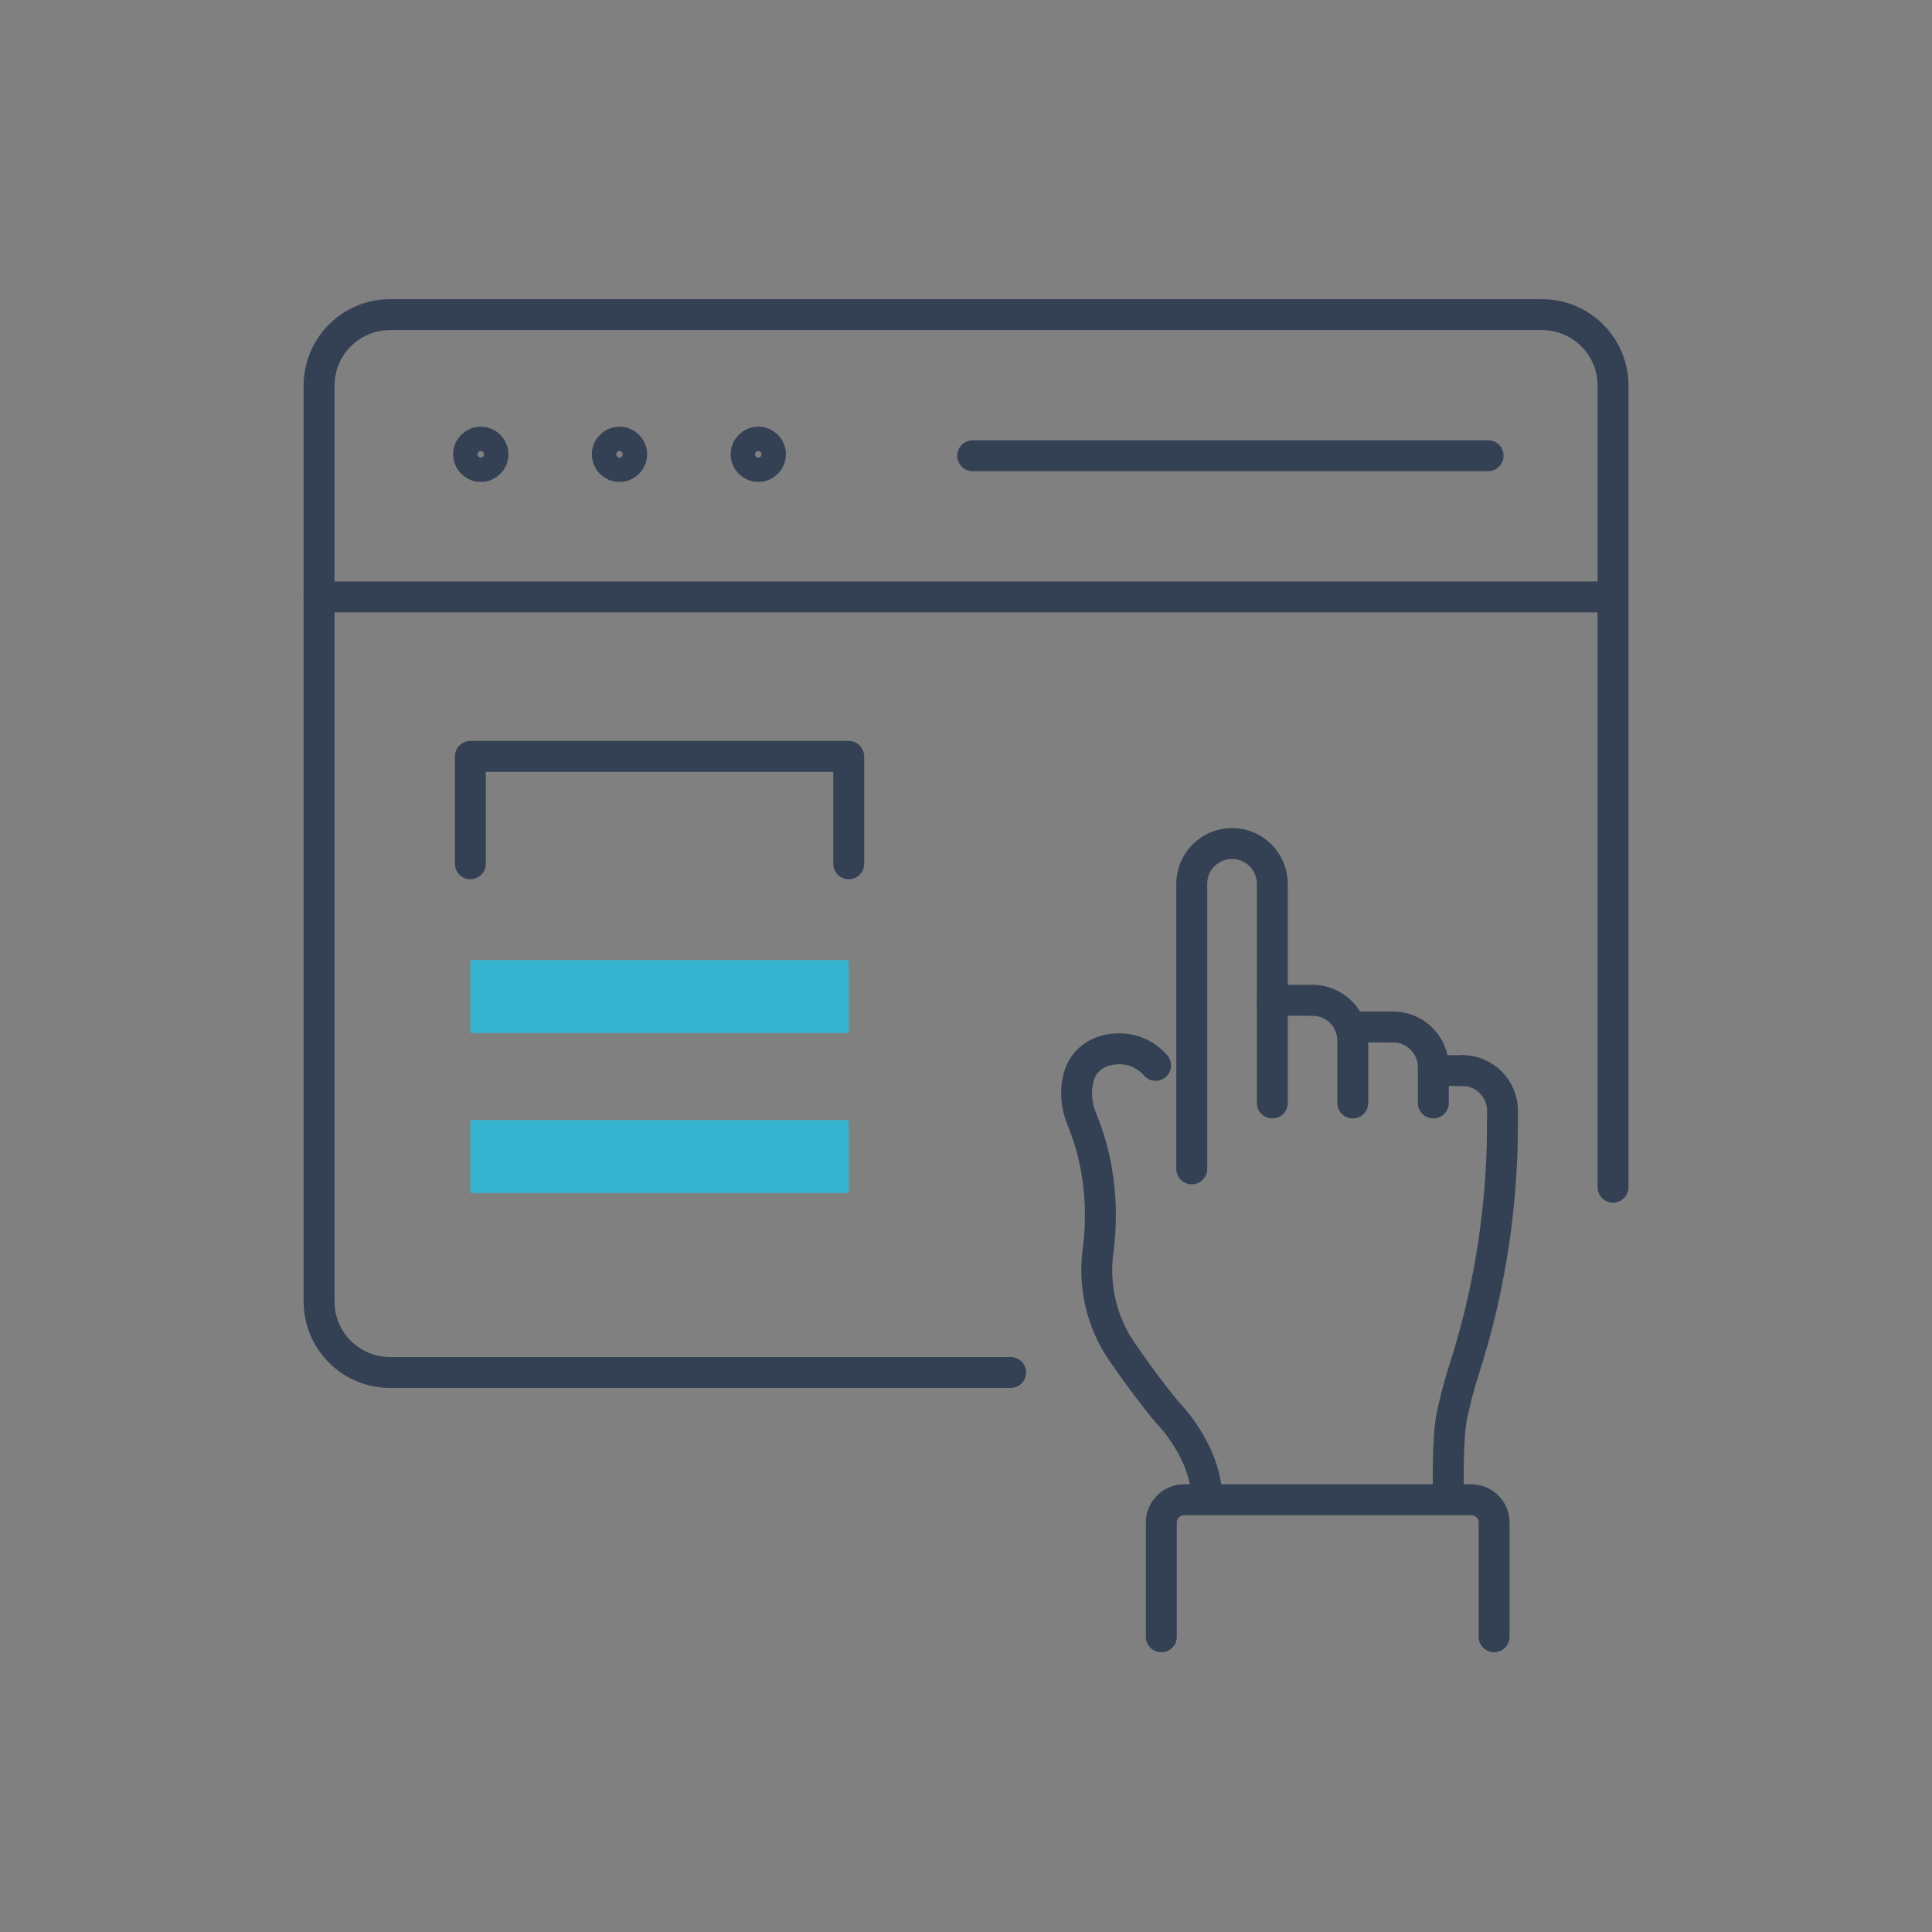 <?xml version="1.0" encoding="UTF-8"?><svg id="_圖層_1" xmlns="http://www.w3.org/2000/svg" xmlns:xlink="http://www.w3.org/1999/xlink" viewBox="0 0 200 200"><rect x="0" y="0" width="200" height="200" fill="#808080" stroke="none"/><defs><clipPath id="clippath"><rect x="211.5" y="-1527.5" width="850" height="1921" transform="translate(69.5 -1203.5) rotate(90)" style="fill:none;"/></clipPath><linearGradient id="_鍊踑臇蜸馯鳺艜_13" x1="80.81" y1="671.84" x2="775.18" y2="671.84" gradientTransform="translate(430.49 -771.96) rotate(90)" gradientUnits="userSpaceOnUse"><stop offset="0" stop-color="#fec72a"/><stop offset="1" stop-color="#ffffd7"/></linearGradient></defs><g style="clip-path:url(#clippath);"><path d="m-225.41-.07c.85-8,1.34-16.05,2.51-24.01,1.48-10.04,3.77-19.98,5.23-30.03,1.33-9.17,3.44-18.09,7.11-26.69.91-2.13,1.52-4.37,2.34-6.53,2.02-5.31,3.35-10.99,6.27-15.84,5.85-9.73,12.17-19.26,19.04-28.38,6.13-8.13,10.94-16.74,14.21-26.14,3.21-9.21,4.36-18.76,5-28.39.88-13.23-.44-26.1-6.52-38.28-.92-1.83-1.59-3.78-2.37-5.67,2.23,1.69,4.03,3.62,5.62,5.68,5.89,7.65,9.23,16.47,12.37,25.26,2.95,8.25,5.86,16.44,10.72,23.92,2.12,3.26,4.71,6.05,7.87,8.46,6.48,4.95,13,9.87,19.26,15.05,3.91,3.23,8.15,6.34,10.6,10.78,2.71,4.9,5.26,9.92,7.33,15.08,2.08,5.17,3.41,10.6,5.19,15.87,1.99,5.91,4.27,11.82,8.49,16.61,6.15,6.99,11.61,14.63,19.64,20.03.45.3.75.78,1.18,1.1,4.52,3.4,8.91,6.97,13.62,10.12,4.89,3.27,10.1,6.12,15.18,9.15,5.07,3.03,10.12,6.09,15.21,9.07,1.51.88,3.22,1.2,5.59.91-.71-.81-1.07-1.37-1.58-1.78-.74-.6-1.72-.98-2.35-1.66-2.55-2.75-5.09-5.53-7.49-8.4-5.62-6.73-9.93-14.27-12.72-22.3-2.76-7.91-4.41-16.2-6.06-24.41-1.51-7.5-4.46-14.16-10.06-19.79-6.48-6.51-12.49-13.39-17.37-21.05-3.75-5.89-8.47-11.02-13.59-15.85-3.14-2.96-5.54-6.34-6.73-10.33-1.89-6.33-3.9-12.67-5.16-19.13-1.47-7.51-4.08-14.64-8-21.18-6.27-10.45-15.54-18.23-26.92-23.71-6.05-2.91-12.14-5.78-18.39-8.27-5.85-2.33-11.95-4.35-18.43-4.12-5.74.2-10.72-1.4-14.9-4.04-2.41-8.01-4.48-15.7-7.06-23.24-4.42-12.88-11.84-24.32-20.31-35.16-3.88-4.97-8.28-9.58-12.41-14.38-4.63-5.38-9.46-10.57-15.04-15.13-3.02-2.47-5.92-5.06-8.85-7.63-1.08-.95-1.99-2.02-2.2-3.5,4.35,3.41,8.29,6.98,12.73,9.88,9.51,6.22,19.23,12.16,28.96,18.09,2.79,1.7,5.73,3.41,8.87,4.34,6.44,1.9,11.82,5.37,17.04,9.11,3.56,2.55,7.32,4.33,11.84,4.57,1.22.06,2.47.13,3.66.38,3.24.69,6.62,1.12,9.66,2.29,6.52,2.5,13.01,4.76,20.14,5.42,9.02.83,18.01,1.24,27.06.6,8.56-.61,17.14-.92,25.7-1.5,2.66-.18,5.27-1.09,7.92-1.16,6.19-.16,12.11-1.42,18.08-2.83,8.47-2,17.04-3.1,25.85-1.58,5.59.96,11.27,1.38,16.89-.35,4.13-1.27,8.39-2.17,12.55-3.37,5.43-1.56,10.83-3.24,16.24-4.89,5.61-1.71,11.01-4.13,16.95-4.78,4.76-.52,9.54-.92,14.31-1.33,3.17-.27,6.35-.48,10.12-.76-.48-1.26-.6-2.42-1.26-3.19-3.5-4.07-7.93-7.01-13.18-8.79-4.29-1.46-8.7-2.64-12.95-4.2-7.42-2.72-14.97-4.11-22.92-2.66-6.61,1.2-13.21,1.83-19.95.66-3.94-.68-7.99-.76-12-1.12-7.78-.68-15.58-1.13-23.32-2.11-7.67-.98-14.95-3.36-21.75-6.89-3.9-2.02-7.72-4.22-11.73-6.03-2.78-1.26-5.78-2.58-8.77-2.83-8.58-.72-17.22-.21-25.67,1.26-7.77,1.35-15.45,3.26-23.06,5.31-11.65,3.15-23.41,4.15-35.45,2.94-2.74-.28-5.35-.83-7.52-2.34-4.89-3.41-10.51-4.4-16.36-4.83-9.68-.7-19.36-1.47-29.04-2.14-3.34-.23-6.22-1.31-8.96-3.12-1.97-1.3-4.28-2.15-6.49-3.11-1.41-.61-3.16-.74-4.31-1.61-3.58-2.72-7.6-3.75-12.11-3.87-1.57-.04-3.18-.75-4.67-1.37-2.63-1.08-5.07-2.73-7.8-3.41-5.99-1.51-11.07-4.2-15.39-8.35-3.34-3.22-6.87-6.27-10.34-9.36-4.45-3.96-8.92-7.91-13.39-11.85-2.06-1.11-4.32-3.14-5.81-4.88-1-1.17-1.94-2.39-2.66-3.71-5.62-5.94-11.16-11.8-16.69-17.66.15-.16.29-.31.44-.47,1.38.82,2.78,1.61,4.14,2.47,4.96,3.12,10.38,5.29,16.04,6.99,4.14,1.24,8.29,2.47,12.44,3.66,10.36,2.98,21,3.94,31.77,3.66,7.8-.2,15.6-.97,23.4-.98,14.43-.02,28.77.97,42.86,4.23,8.67,2,17.52,1.87,26.29.75,5.29-.68,10.51-1.95,15.73-3.05,9.62-2.03,19.31-3.04,29.2-2.83,6.44.14,12.93-.25,19.35-.81,7.1-.61,14.14-1.95,21.25-2.47,4.91-.36,9.75-.71,14.51-2.02,2.34-.65,4.81-1.05,7.24-1.19,7.95-.45,15.78-1.68,23.44-3.56,9.38-2.3,18.62-5.14,27.88-7.84,3.08-.9,6.17-1.9,9.02-3.27,1.7-.81,3.68-2.2,4.26-3.75,1.45-3.91,4.46-6.24,7.92-8.16.59-.33,1.16-.68,1.73-1.02.08-.09.16-.18.25-.27,2.05-2.07,4.28-3.98,6.6-5.77,1.27-1.35,2.3-2.84,3.18-4.48-.42-1.32-1.03-1.89-2.99-2-.82-.05-1.64-.07-2.46-.09-1.61.15-3.2.36-4.67.85-8.48,2.85-16.46,7-25.49,8.41-.43.07-.84.29-1.25.45-7.88,3.03-16,5.09-24.41,6.52-7.69,1.3-15.18.96-22.49-1.11-7.05-1.99-14.2-2.66-21.46-2.75-6.8-.08-13.62.28-20.42.12-6.72-.16-13.36-.1-20,1.08-2.6.46-5.34.34-8.01.28-8.48-.2-16.95-.51-25.43-.76-3.91-.11-7.87.2-11.71-.3-12.85-1.7-24.8,1.1-36.52,5.68-3.27,1.28-6.71,2.33-10.18,2.94-8.99,1.58-18.12,2.45-26.9,5.04-4.54,1.34-9.17,1.67-13.9,1.52-4.79-.15-9.6-.35-14.38-.13-7.69.34-15.35.86-23.07.46-8.46-.44-16.95-.35-25.42-.72-2.14-.09-4.5-.68-6.31-1.72-4.65-2.66-9.1-5.63-13.51-8.64-1.85-1.26-3.61-2.76-5-4.45-4.49-5.46-8.87-11-13.14-16.61-6.34-8.33-12.57-16.74-18.82-25.14-3.8-5.1-7.71-10.12-10.43-15.81-.87-1.07-1.74-2.14-2.58-3.24-1.08-1.4-2.14-2.88-2.74-4.51-3.73-5.8-7.35-11.77-9.78-18.32.78.28,1.3.75,1.88,1.15,1.41.99,2.73,2.2,4.3,2.89,4.97,2.18,10.12,3.65,15.73,3.95,8.12.43,16.21,1.36,24.31,2.08,1.11.1,2.22.2,3.34.28,6.44.48,12.88,1.07,19.33,1.41,4.51.23,8.04,2.01,11.19,4.92,4.12,3.82,9.21,5.47,14.95,4.87,3.65-.38,7.31-.95,10.84-1.88,6.66-1.75,13.2-3.88,19.82-5.75,6.37-1.8,12.9-2.5,19.52-1.74,3.97.46,7.92,1.12,11.86,1.76,6.59,1.08,13.19,2.03,19.91,1.87,3-.07,6.01.28,9,.13,5.31-.27,10.64-1.32,15.78.82,2.32.97,4.76,1.85,6.77,3.24,4.83,3.36,9.88,5.6,16.1,4.89,3.88-.44,7.8-.5,11.67-.96,7.38-.87,14.43.78,21.5,2.27,1.37.29,2.61,1.14,3.91,1.74.55.26,1.09.54,1.69.84.97-1.45.72-2.5-.47-3.46-3.12-2.51-6.24-5.04-9.34-7.58-1.26-1.03-2.48-2.1-3.68-3.19-4.23-3.85-8.21-7.97-12.73-11.5-2.93-2.29-4.31-4.93-4.72-8.27-.14-1.14-.27-2.29-.35-3.44-.21-3.13-1.55-5.8-3.41-8.37-3.84-5.31-8.49-9.89-13.5-14.25-5.59-4.86-11.98-7.73-19.62-7.42-6.22.25-12.47.7-18.63,1.57-7.81,1.11-15.28,1.42-22.2-3.07-3.48-2.25-7.25-4.1-10.92-6.09-3.3-1.79-6.7-3.82-10.63-3.24-5.15.76-10.23,1.98-15.27,3.24-2.45.61-4.72,1.86-7.13,2.65-6.21,2.04-12.45,4-18.19,7.08-5.22,2.8-10.65,5.35-15.5,8.64-3.68,2.5-7.58,4.36-11.67,6.01-1.31.53-2.77.92-4.18.97-6.22.25-12.44.48-18.66.47-3.31,0-6.62-.55-9.94-.77-1.42-.09-3.11-.43-4.23.12-5.6,2.75-11.87,4.3-16.86,8.21-.93.73-2.38,1.06-3.64,1.19-6.6.69-11.14-3.38-15.43-5.56-1.29-2.72-2.24-4.53-3.01-6.4-3.51-8.5-5.01-17.48-6.66-26.37-1.32-7.08-1.75-14.33-2.07-21.53-.36-8.13-.2-16.29-.2-24.44,0-6.48-.03-12.97.15-19.45.13-4.8.32-9.62.92-14.39,1.12-8.94.86-17.7-2.26-26.3-.52-1.44-.48-3.07-.66-4.62-.05-.41.08-.84.06-1.25-.01-.3-.14-.6-.21-.9-.74,2.49-1.72,4.86-.73,7.4,2.41,6.18,3.08,12.62,2.76,19.12-.35,7.2-1.15,14.39-1.5,21.59-.27,5.64-.17,11.29-.17,16.94.01,16.2-.41,32.42,2.35,48.49.55,3.18-.29,5.71-2.65,7.63-2.67,2.16-5.58,4.17-8.67,5.76-7.11,3.66-13.85,7.7-18.53,14.07-2.62,3.56-6.28,5.94-10.04,8.09-2.54,1.45-4.81,2.97-6.55,5.2-4.03,5.18-8.72,9.7-14.36,13.41-6.64,4.36-11.64,9.98-14.25,17.32-.66,1.87-1.74,3.62-2.74,5.37-3.48,6.07-7.09,12.08-10.51,18.18-3.41,6.06-4.25,12.41-2.31,19.12,1.24,4.29,1.36,8.73.02,13.03-1.44,4.61-3.15,9.14-4.8,13.68-2.81,7.71-4.34,15.51-2.73,23.7.41,2.1,0,4.36-.18,6.53-.15,1.77-.58,3.51-.77,5.28-.77,6.96-1.24,13.99-5.13,20.27-.22.36-.04.94-.06,2.09,1.22-.83,2.19-1.2,2.66-1.87,2.75-3.93,5.66-7.79,7.99-11.93,2.9-5.16,6.84-9.5,10.91-13.81,3.24-3.43,6.28-7.04,9.24-10.7,4.1-5.09,8.38-9.98,13.31-14.44,3.73-3.38,6.95-7.36,9.82-11.43,4.03-5.72,5.96-12.37,8.17-18.84,1.98-5.77,4.95-11.02,9.29-15.45,6.6-6.73,10.43-14.61,11.36-23.58,1.12-10.87,5.89-20.25,12.25-29.14,2.91-4.07,5.8-8.15,7.24-12.99,1.67-5.62,3.65-11.16,5.67-17.25,1.92,5.56,3.87,11.06,5.55,16.68,2.25,7.53,6.63,14.51,10.28,21.5,4.58,9.04,9.56,17.91,14.27,26.86,2.75,5.23,2.9,10.6.9,16.13-1.16,3.22-3.11,5.97-4.94,8.83-3.2,5.01-6.22,10.13-9.15,15.29-2.24,3.94-5.06,7.58-6.27,12.07-.78,2.88-2.46,5.58-3.95,8.25-1.29,2.31-2.87,4.48-4.35,6.7-2.75,4.11-4.77,8.46-5.82,13.26-.95,4.4-.48,8.75-.22,13.12.65,10.82-2.52,20.7-8.57,29.78-5.31,7.97-11.03,15.7-16.37,23.65-3.74,5.57-7.03,11.4-10.73,16.99-3.05,4.6-5.74,9.42-9.75,13.46-2.1,2.12-3.76,4.69-5.3,7.22-7.26,11.89-9.8,25.03-11.2,38.43-.76,7.28-1.21,14.59-1.79,21.89-.16,1.98-.41,3.97-.38,5.95.08,6.05-1.1,11.83-3.53,17.44-.87,2-1.31,4.19-1.74,6.33-.19.92.15,1.93.31,3.49,1.14-1.02,1.82-1.52,2.36-2.13,2.91-3.3,5.73-6.67,8.69-9.93,5.42-5.96,10.79-11.98,16.44-17.75,5.16-5.28,9.78-10.92,13.1-17.33,3.5-6.75,6.26-13.82,8.34-21.11.77-2.68,1.99-5.34,3.54-7.7,2.8-4.27,6.14-8.22,9-12.46,3.1-4.58,6.13-9.19,7.39-14.65,1.18-5.13,3.31-9.95,6.64-14.28,3.72-4.83,7.24-9.8,10.83-14.72,3.1-4.24,5.86-8.64,7.44-13.63.64-2,1.42-3.97,2.26-5.9,2.1-4.84,4.65-9.54,6.35-14.49,3.26-9.5,5.39-19.2,4.21-29.32-.3-2.57-.4-5.3.22-7.79,1.18-4.77,2.94-9.41,4.44-14.12,2.1-6.61,4.34-13.18,6.17-19.85.7-2.56.73-5.38.56-8.05-.57-9.07-4.14-17.26-8.86-25.07-.73-1.2-1.33-2.47-1.99-3.71.75-.08,1.05.05,1.22.27,3.34,4.44,6.75,8.83,9.98,13.34,8.33,11.63,16.92,23.06,25.94,34.23,7.28,9.02,15.69,17.1,23.33,25.81,3.81,4.35,7.64,8.69,11.32,13.14.83,1,1.51,2.48,1.44,3.7-.16,2.9-.55,5.85-1.31,8.66-1.47,5.46-3.17,10.88-4.95,16.26-1.98,5.97-4.21,11.87-6.22,17.84-1.37,4.07-2.59,8.19-3.76,12.32-1.54,5.42-2.35,11.14-7.66,14.87-1.06.75-1.97,1.7-2.89,2.61-5.28,5.26-9.41,11.19-11.18,18.29-1.01,4.06-1.47,8.23-2.33,12.32-1.86,8.93-3.97,17.8-7.42,26.33-1.62,4.01-1.81,8.05-1.69,12.31.11,4.12-.1,8.51-1.5,12.35-3.58,9.84-8.99,18.89-15.76,27.16-4.45,5.45-8.14,11.18-9.63,18.05-1,4.6-3.01,9.04-3.63,13.66-1.29,9.63-1.91,19.34-2.9,29.01-.27,2.7-.86,5.36-1.25,8.05-.1.72,0,1.47,0,2.42,2.3-.6,2.51-2.22,3.2-3.46,5.27-9.47,10.81-18.75,18.53-26.74,3.08-3.19,5.61-6.79,7.24-10.85,2.87-7.14,5.71-14.3,8.5-21.47,1.13-2.89,2.83-5.36,5.01-7.68,3.46-3.68,6.7-7.55,9.82-11.5,4.71-5.96,8.52-12.53,14.05-17.93,3.8-3.71,5.69-8.42,7.54-13.14,1.11-2.84,2.25-5.67,3.47-8.48,2.62-6.02,4.99-12.14,5.83-18.61.61-4.74,1.82-9.32,3.91-13.56,2.85-5.8,4.75-11.7,4.74-18.1,0-5.02,0-10.03-.09-15.05-.1-5.96-.45-11.89.37-17.86.88-6.42,1.37-12.9,1.86-19.36.62-8.26-.31-16.29-4.7-23.7-.44-.74-.54-1.66-.8-2.5,4.67,3.48,8.9,7.11,13.09,10.79,6.18,5.43,12.29,10.93,18.52,16.31,2.04,1.76,4.44,3.16,6.59,4.82,4.64,3.58,9.23,7.22,13.83,10.85,3.65,2.89,7.37,5.73,10.86,8.79,1.04.91,1.96,2.44,2.04,3.74.21,3.52.41,7.14-.22,10.59-1.14,6.16-2.91,12.23-4.4,18.34-.27,1.12-.51,2.26-.62,3.4-.86,8.75-1.61,17.51-2.57,26.24-.31,2.78-.59,5.78-1.87,8.22-2.75,5.23-6.11,10.19-9.28,15.22-2.66,4.23-5.5,8.35-8.1,12.62-2.76,4.53-4.04,9.39-4.04,14.7,0,4.36-.53,8.8-1.53,13.06-1.85,7.91-2.72,15.9-3.32,23.93-.61,8.06-2.85,15.73-7.21,22.65-4.87,7.74-10.06,15.31-15.49,22.72-4.98,6.8-10.42,13.3-15.72,19.89-4.83,6-7.11,12.93-8.76,20.15-2.03,8.87.85,17.64.14,26.6l3.42.31c.4-.7.72-1.24,1.01-1.8,2.78-5.36,5.46-10.76,8.35-16.06,2.48-4.56,5.08-9.07,7.81-13.51,3.69-6,8.08-11.49,13.43-16.34,3.75-3.41,7.32-7.06,10.49-10.94,6.24-7.63,12.15-15.5,18.2-23.27,3.55-4.56,7.16-9.07,10.63-13.67,4.41-5.86,7.12-12.49,9.94-19.11,2.84-6.68,5.72-13.42,9.38-19.71,7-12.03,10.82-24.44,8.14-38.23-1.36-7.01-1.8-14.05-.42-21.2,1.01-5.23,1.01-10.62,1.77-15.89,1.11-7.64,1.25-15.23-.83-22.71-1.77-6.36-3.41-12.81-8.01-18.1-.43-.5-.56-1.23-.99-2.25,9.24,6.69,15.9,15,22.85,22.96,5.56,6.37,10.52,13.26,15.17,20.25,4.23,6.36,8.22,12.93,10.47,20.25,1.57,5.11,2.96,10.3,4.97,15.26,2.08,5.11,1.14,10.28,1.18,15.42.02,2.67-.83,5.37-1.52,8-2.42,9.23-5.19,18.38-7.38,27.66-2.73,11.58-4.28,23.37-2.84,35.2,1.08,8.9.45,17.52-2.16,26.06-3.62,11.82-8.81,23.01-15.67,33.5-6.39,9.76-11.93,19.83-14.64,31.13-1.75,7.26-3.46,14.51-3.62,21.97-.25,12.13-.25,24.28,1.99,36.28,1.35,7.2,3,14.35,4.64,21.5.36,1.55.71,3.28,2.87,4.63.38-1.29.84-2.27.95-3.29Zm-302.88-408.36c.11-1.75.32-3.56-.02-5.26-1.05-5.23-1.12-10.43.4-15.54,1.4-4.73,2.99-9.42,4.77-14.03,2.67-6.94,4-13.95,1.98-21.22-1.72-6.2-.69-12.04,2.29-17.65,2.04-3.83,4.33-7.54,6.43-11.34,2.55-4.64,5.28-9.22,7.46-14.02,3.28-7.21,8.65-12.49,15.42-16.9,3.15-2.05,5.77-4.86,8.44-7.49,1.84-1.81,3.26-3.98,5.05-5.83.95-.98,2.24-1.69,3.44-2.43,4.09-2.51,8.15-4.88,11.23-8.71,5.03-6.25,11.55-10.9,19.27-14.16,3.26-1.38,6.04-3.74,9.5-5.94-.81,1.83-1.49,3.45-2.25,5.03-3.86,8-9.54,14.77-15.91,21.14-3.58,3.57-6.8,7.47-9.98,11.36-2.52,3.07-3.14,6.91-4,10.56-1.33,5.63-4.07,10.56-7.69,15.16-3.34,4.24-5.78,8.88-7.05,14.08-1.6,6.52-5.33,12.13-9.11,17.69-2.87,4.22-5.6,8.46-7.78,13.09-2.04,4.34-5.28,8.19-8.02,12.24-1.84,2.72-3.87,5.33-5.59,8.12-3.54,5.75-5.22,12.2-7.67,18.36-1.49,3.75-3.38,7.23-5.91,10.49-1.67,2.16-2.77,4.73-4.04,7.15-.47.9-.73,1.9-1.33,2.78.23-2.25.54-4.49.68-6.75Zm96.84-149.89c-.32,1.52-1.03,2.97-1.56,4.46-1.13,3.17-2.44,6.29-3.34,9.52-1.26,4.55-3.74,8.46-6.42,12.33-2.72,3.95-5.57,7.87-7.77,12.07-2.51,4.78-3.96,9.92-4.86,15.25-.92,5.43-2.22,10.9-4.27,16.03-1.4,3.52-3.98,6.81-6.69,9.64-5.98,6.24-9.42,13.57-11.94,21.46-1.96,6.12-4.47,12.09-8.81,17.13-3,3.49-6.09,6.98-9.63,9.96-3.96,3.34-6.84,7.42-10.16,11.2-3.54,4.03-6.9,8.19-10.52,12.15-4.06,4.46-8.15,8.87-10.8,14.27-.55,1.12-1.37,2.12-2.11,3.24-.29-.28-.53-.44-.51-.51,1.78-4.94,3.41-9.93,5.46-14.77,1.09-2.59,2.67-5.07,4.44-7.32,3.6-4.56,5.38-9.85,7.29-15.06,2.77-7.54,5.8-14.87,11.39-21.1,3.81-4.24,6.7-9.06,8.96-14.25,1.5-3.44,3.9-6.55,5.95-9.77,1.66-2.6,3.64-5.05,5.03-7.77,1.72-3.37,3.21-6.89,4.35-10.47,1.48-4.65,3.26-9.2,6.37-13.04,4.84-5.95,7.89-12.58,9.64-19.79.98-4.06,2.73-7.65,5.78-10.75,3.7-3.76,7.07-7.79,10.8-11.53,5.79-5.81,10.04-12.48,13.24-19.78.12-.28.34-.52.93-1.42.79,3.34.3,6-.25,8.61Zm31.09,18.1c3.61-2.95,8.4-3.8,12.45-5.94,3.14-1.65,6.16-1.55,9.6-.88,3.22.62,6.67.35,10.01.28,3.55-.08,7.1-.39,10.64-.6.44-.03.9-.1,1.33-.03,7.26,1.1,13.08-2.21,18.52-5.82,5.75-3.82,11.62-7.32,17.95-10.25,5.53-2.56,11.23-4.6,17.06-6.42,2.63-.82,5.07-2.24,7.73-2.94,4.6-1.2,9.28-2.25,13.99-2.95,1.84-.27,4.08.19,5.78.98,4.19,1.94,8.16,4.3,12.25,6.44,2.62,1.37,5.25,2.77,7.98,3.94,5.76,2.46,11.77,1.76,17.79,1.06,5.96-.7,11.94-1.52,17.94-1.73,7.15-.25,13.48,1.96,18.93,6.58,5.67,4.8,11,9.82,14.61,16.19,1.01,1.79,1.47,3.87,2.02,5.86.3,1.1.21,2.29.37,3.43.51,3.64,2.02,6.56,5.25,9.05,4.62,3.57,8.69,7.77,12.97,11.72.28.26.41.66,1.02,1.67-4.17-1.53-7.7-2.69-11.11-4.12-2.84-1.19-5.55-2.67-8.27-4.1-4.08-2.14-8.34-4.07-12.11-6.62-4.11-2.78-8.59-4.33-13.41-5.31-5.55-1.13-11.19-1.98-16.66-3.4-6.32-1.65-12.51-3.76-18.73-5.74-4.38-1.39-8.03-4-11.96-6.17-3.89-2.16-8.27-3.63-12.57-5.03-3.23-1.05-6.63-.42-9.91.36-2.48.59-5.02,1.01-7.46,1.72-2.34.67-4.79,1.31-6.83,2.5-7.03,4.1-14.71,5.34-22.78,4.95-3.99-.19-7.98-.71-11.95-1.18-4.53-.54-8.87.34-13.26,1.18-3.59.69-7.22,1.36-10.87,1.61-6.75.45-13.21,1.93-19.48,4.21-2.81,1.02-5.58,2.12-8.41,3.1-6.25,2.17-12.44,1.86-18.63-.34-4.48-1.59-9.04-2.96-13.56-4.47-1.03-.34-1.99-.86-2.83-1.74,1.84.34,3.68.7,5.52,1.03,3.35.58,6.4.14,9.08-2.05Zm-13.83,9.98c-.41-.34-.87-.7-1.12-1.15-1.76-3.11-3.47-6.25-5.2-9.39.22-.18.44-.37.65-.55.53.3,1.28.48,1.55.92,2.09,3.41,5.88,4.37,9.36,5.66,4.14,1.54,8.36,2.92,12.64,4.1,7.04,1.94,13.93,1.12,20.54-1.69,7.37-3.13,14.93-5.39,23.08-6.01,5.09-.39,10.15-1.4,15.17-2.37,3.67-.71,7.26-.71,10.95-.26,7.65.92,15.36,1.71,22.96-.06,3.53-.82,7.03-2.07,10.26-3.64,6.15-2.99,12.77-4.33,19.46-5.4,1.87-.3,4.06.08,5.87.73,5.09,1.81,10.08,3.77,14.62,6.79,6.35,4.21,13.71,6.53,21.18,8.34,9.37,2.27,18.82,4.23,28.22,6.4,1.37.32,2.7.95,3.94,1.62,3.47,1.87,6.87,3.88,10.33,5.77,4.41,2.4,8.74,4.95,13.32,7.02,4.19,1.89,8.69,3.2,13.03,4.82,2.99,1.11,5.98,2.26,8.23,5.35-4.36-.91-8.17-2.01-12.07-2.44-3.62-.39-7.33-.2-10.99-.03-3.67.17-7.32.65-10.99.95-5.35.43-10.29-.8-14.35-4.06-3.18-2.56-7.01-3.42-10.72-4.81-4.72-1.77-9.24-.27-13.84-.22-7.79.08-15.57.1-23.28-1.19-.88-.15-1.76-.3-2.64-.42-5.07-.69-10.16-1.25-15.2-2.09-5.41-.9-10.77-.29-15.94.79-6.4,1.34-12.63,3.43-18.85,5.42-5.1,1.63-10.31,2.72-15.64,3.23-4.03.39-7.72-.76-11.03-2.94-.46-.3-.88-.64-1.3-.99-7.77-6.38-4.75-5.04-15.42-6.08-15.86-1.55-31.76-2.84-47.65-4.13-7.42-.6-13.66-3.45-19.13-8.01Zm-80.43,290.14c.09-2.58.06-5.17.28-7.73.86-10.1,1.68-20.2,2.76-30.28.72-6.66,1.93-13.28,4.33-19.61,2.96-7.81,6.72-15.24,12.8-21.46,1.2-1.22,2.27-2.59,3.18-4.02,5.02-7.9,9.83-15.93,15-23.74,5.64-8.52,11.79-16.74,17.35-25.3,5.67-8.73,8.87-18.22,8.34-28.6-.26-5.22-1.07-10.47.65-15.58,1.06-3.17,2.31-6.32,3.87-9.29,1.47-2.8,3.44-5.37,5.25-8.01,2.44-3.55,4.15-7.37,5.3-11.45.34-1.19.88-2.37,1.54-3.44,2.26-3.72,4.64-7.38,6.92-11.09,1.44-2.35,2.77-4.77,4.14-7.15.16-.28.28-.58.47-.83,3.42-4.54,6.04-9.45,8.05-14.88.19.61.5,1.21.55,1.83.37,4.68.71,9.36,1.01,14.04.29,4.55-.42,8.96-2.12,13.23-.51,1.27-.89,2.59-1.43,3.85-1.92,4.45-3.58,9.02-5.89,13.27-3.19,5.85-4.71,12.15-6.65,18.37-1.65,5.31-3.33,10.62-5.17,15.87-1.92,5.46-3.86,10.88-4.16,16.71-.19,3.81-1.42,7.51-3.65,10.65-4.68,6.58-7.36,14.03-11.15,20.98-4.6,8.43-9.12,16.91-15.54,24.45-4.68,5.49-9.63,11.02-12.32,17.82-1.86,4.7-3.76,9.38-5.7,14.05-5.27,12.68-11.99,24.7-18.58,36.8-2.97,5.46-4.95,11.39-7.36,17.12-.48,1.15-.84,2.34-1.26,3.51-.27-.03-.54-.07-.81-.1Zm103.56-241.27c3.3,6.71,5.37,13.72,5.72,21.14.22,4.81-1.45,9.31-2.84,13.79-2.41,7.71-5.23,15.31-7.88,22.96-1.33,3.86-1.6,7.9-1,11.79,1.01,6.58-.07,12.92-1.45,19.28-1.36,6.28-3.57,12.24-6.75,17.97-1.99,3.59-3.27,7.55-4.62,11.43-1.93,5.55-5.28,10.32-8.76,15.07-4.17,5.68-8.43,11.32-12.18,17.24-1.79,2.81-2.76,6.17-3.62,9.39-1.97,7.37-6.16,13.6-10.77,19.67-2.52,3.32-4.96,6.7-7.3,10.13-.82,1.21-1.38,2.63-1.77,4.03-3.47,12.77-8.45,24.89-17.52,35.19-3.26,3.7-6.82,7.16-10.19,10.77-4.74,5.08-9.43,10.21-14.6,15.82,1.72-5.01,1.85-9.76,4.46-13.92,1.11-1.77,1.64-3.87,2.32-5.86,2.27-6.7,5.58-12.96,9.07-19.17,3.99-7.12,7.9-14.3,11.33-21.67,3.87-8.32,7-16.94,10.81-25.29,1.51-3.32,3.82-6.36,6.04-9.35,2.86-3.86,6-7.53,8.98-11.31,1.13-1.43,2.28-2.86,3.18-4.41,3.4-5.88,6.75-11.79,10.01-17.74.96-1.76,1.39-3.76,2.34-5.53,2.5-4.66,5.05-9.3,7.77-13.85,2.23-3.72,3.43-7.64,4.05-11.85.62-4.12,1.29-8.32,2.71-12.23,2.7-7.42,5.5-14.78,7.32-22.45,1.63-6.87,4.81-13.2,7.87-19.6,4.25-8.87,8.15-17.94,7.43-28.01-.26-3.65-.8-7.27-1.18-10.91-.11-1.02-.1-2.04-.16-3.55.66.55,1.05.73,1.19,1.02Zm94.44,54.28c4.22.04,8.45-.61,12.68-.82,3-.15,6.04-.32,9.02-.07,7.77.67,15.28-.1,22.87-1.91,7.76-1.85,15.75-2.87,23.65-4.23,4.18-.72,8.18-1.86,12.11-3.49,10.78-4.46,21.99-6.62,33.91-5.46,6.3.61,12.7.33,19.06.48,3.9.1,7.8.3,11.7.39,5.24.12,10.48.33,15.72.19,2.86-.08,5.7-1.12,8.56-1.16,7.03-.1,14.06.15,21.09.22,2.23.02,4.46-.09,6.69-.17,8.64-.31,17.1.4,25.45,2.82,7.8,2.26,15.75,2.13,23.83.69,7.38-1.32,14.54-3.1,21.52-5.69,3.2-1.19,6.58-2.03,9.97-2.64,5.26-.94,9.66-3.77,14.6-5.39,2.31-.76,4.61-1.6,6.99-2.15,1.68-.38,3.47-.31,5.21-.45.07.25.14.51.21.76-2.84,3.42-7,4.99-11.11,6.45-10.11,3.6-20.31,6.98-30.46,10.48-8.67,2.99-17.56,4.73-26.86,4.31-4.6-.21-9.09.22-13.56,1.46-7.95,2.2-16.13,3.1-24.41,3.64-10.57.68-21.08,2.19-31.65,2.68-15.25.71-30.54,1.57-45.81.13-4.22-.4-8.43-.87-12.63-1.45-9.15-1.25-18.13-.83-27.25.84-10.74,1.97-21.31,4.55-32.01,6.63-12.76,2.49-25.7,2.69-38.67,1.63-3-.24-6.01-.46-9.02-.59-7.9-.36-15.36-2.56-22.83-4.71-3.7-1.06-7.38-2.21-11.06-3.32.03-.22.05-.44.08-.67.54-.07,1.09-.21,1.63-.2,10.26.26,20.53.66,30.79.76Zm-45.95-2.66c.17-.27.35-.55.52-.82,3.88,1.5,7.76,3.01,11.64,4.52,1.34.52,2.66,1.08,4.01,1.57,15.37,5.63,31.39,7.95,47.82,8.34,8.84.21,17.68.2,26.38-1.22,7.57-1.24,14.97-3.36,22.52-4.7,10.39-1.84,20.64-4.78,31.36-4.42,4.67.16,9.36.56,13.99,1.18,12.75,1.73,25.53,2.22,38.39,1.45,6.68-.4,13.39-.37,20.06-.83,7.89-.54,15.75-1.42,23.63-2.1,4.67-.41,9.38-.49,14-1.14,5.18-.72,10.32-1.78,15.4-2.95,3.94-.91,7.87-1.61,11.91-1.34,11.08.74,21.44-1.94,31.66-5.53,7.82-2.75,15.72-5.32,23.57-8.01,1.75-.6,3.45-1.35,5.18-2.02.13.17.25.35.38.52-1.01.65-2.03,1.28-3.02,1.94-3.63,2.42-7.14,4.74-9.03,8.95-.84,1.87-3.77,3.03-5.93,4.24-1.41.78-3.13,1.07-4.72,1.57-3.49,1.1-6.95,2.29-10.46,3.29-13.14,3.75-26.36,7.13-40.15,8.19-4.08.31-8.1,1.36-12.16,2.03-2.41.4-4.83.79-7.26,1.06-8.19.91-16.44,1.51-24.58,2.72-6.57.98-13.11,1.11-19.69.79-8.31-.4-16.5.44-24.63,1.86-7.35,1.28-14.59,3.1-21.97,4.22-7.87,1.19-15.93,1.32-23.62-.61-12.53-3.13-25.28-4.27-38.12-4.48-9.25-.15-18.51.45-27.76.72-10.88.32-21.65-.41-32.14-3.37-5.44-1.54-11-2.84-16.25-4.82-4.83-1.82-9.36-4.35-13.96-6.7-2.4-1.23-4.65-2.72-6.96-4.1Zm28.78,46.51c.99,6.68.38,13.36-.31,20.03-.47,4.57-1.25,9.13-1.44,13.71-.26,6.05-.08,12.12-.08,18.18,0,3.86.02,7.72,0,11.59-.03,5.29-1.06,10.31-3.54,15.16-2.65,5.18-4.41,10.7-4.93,16.49-.5,5.49-2.81,10.52-4.7,15.64-1.35,3.65-2.92,7.22-4.37,10.84-1.92,4.82-4.38,9.32-7.87,13.37-3.57,4.13-6.74,8.56-10.2,12.79-4.74,5.8-9.66,11.47-14.34,17.32-1.58,1.97-2.98,4.18-3.93,6.47-2.3,5.55-4.28,11.22-6.39,16.83-2.25,5.98-5.52,11.39-10.02,16.17-5.41,5.74-9.91,12.07-13.54,18.95-.54,1.02-1.22,1.98-2.22,2.87.19-.66.24-1.39.58-1.98,2.51-4.3,3.29-9.05,4.23-13.77.36-1.81,1.29-3.53,2.03-5.27,4.05-9.61,8.11-19.21,12.18-28.82,2.11-4.98,4.81-9.56,8.77-13.58,5.45-5.54,9.1-12.13,10.62-19.61,1.63-8.07,5.77-15.07,10.18-22.03,2.26-3.57,3.89-7.5,5.7-11.31,2.19-4.61,2.82-9.68,4.48-14.4,2.8-7.94,2.11-16.41,4.94-24.28,1.24-3.46,2.53-6.91,3.78-10.37,1-2.77,1.95-5.56,2.93-8.33,2.74-7.73,5.74-15.39,8.15-23.21,1.4-4.53,2.97-8.95,5.02-13.25,2.48-5.21,2.56-10.75,2.12-16.32-.16-2.06-.22-4.13-.32-6.2.33-.08.67-.15,1-.23.51,2.19,1.16,4.36,1.49,6.57Zm-5.13-12.45c.37,6.77.96,13.54.91,20.31-.02,2.72-1.33,5.47-2.27,8.14-1.4,3.95-3.08,7.81-4.48,11.75-2.65,7.43-5.17,14.89-7.77,22.34-2.5,7.14-5.09,14.25-7.5,21.42-.76,2.28-1.32,4.67-1.53,7.05-.56,6.6-2.51,12.93-3.93,19.36-2.06,9.33-6.07,17.86-11.47,25.88-4.03,5.99-6.72,12.5-8.29,19.4-1.72,7.57-5.62,14.03-11.18,19.68-3.22,3.27-5.59,6.98-7.25,11.17-2.09,5.29-4.41,10.5-6.66,15.73-2.62,6.09-5.41,12.13-7.82,18.29-.99,2.51-1.18,5.29-1.75,7.95-.17.78-.39,1.55-.59,2.33-.16-.02-.33-.04-.49-.06.48-6.55.99-13.09,1.42-19.64.37-5.59,2.61-10.78,3.91-16.16,1.48-6.15,4.5-11.45,8.51-16.48,6.36-7.96,11.59-16.51,15.6-25.82,2.57-5.97,3.39-11.89,2.79-18.05-.42-4.37.77-8.39,2.39-12.22,3.44-8.14,4.95-16.68,6.86-25.15.85-3.77,1.3-7.61,2.18-11.37,1.06-4.56,3.41-8.65,6.47-12.27,2.76-3.26,5.82-6.33,9.01-9.23,2.01-1.83,3.39-3.86,4.07-6.34.91-3.34,1.53-6.76,2.62-10.04,1.82-5.48,3.98-10.86,5.89-16.31,1.32-3.77,2.45-7.59,3.67-11.38.29-.9.52-1.82.9-2.69,2.49-5.65,3.9-11.54,4.57-17.6.03-.27.24-.53.55-1.18.34.58.65.88.67,1.19ZM49.53-317.63c-.71.16-1.4.41-2.12.47-5.44.47-10.89.8-16.31,1.39-2.97.32-6.05.68-8.8,1.69-13.63,5.03-27.74,8.59-41.83,12.19-2.2.56-4.66.5-6.97.37-3.34-.19-6.64-.79-9.98-1.05-2.76-.21-5.56-.38-8.31-.2-7.48.48-14.81,1.85-21.99,3.89-.53.15-1.08.35-1.63.36-12.82.36-25.3,3.95-38.27,3.23-7.21-.4-14.49.29-21.73.23-7.4-.07-14.66-1.19-21.72-3.36-.53-.16-1.07-.33-1.55-.58-5.99-3.06-12.43-4.58-19.21-4.89-3.71-.17-6.94-1.47-9.83-3.56-5.76-4.18-11.98-7.54-18.69-10.26-4.67-1.9-8.98-4.6-13.33-7.13-5.68-3.3-11.23-6.78-16.84-10.18-1.18-.72-2.34-1.47-3.51-2.21.09-.25.18-.5.28-.75,1.31.24,2.69.34,3.93.77,1.88.65,3.66,1.54,5.49,2.3,3.97,1.65,7.93,3.35,11.95,4.89,2.99,1.15,6.09,2.05,9.11,3.12,5.91,2.09,12.12,2.84,18.32,3.51,4.76.51,9.58.52,14.35.95,7.77.71,15.53,1.57,23.28,2.44,1.31.15,2.56.71,3.84,1.07,11.91,3.4,23.93,5.61,36.55,4.77,7.41-.49,14.88-.83,22.38-.09,4.83.48,9.79-.13,14.69-.23,2.45-.05,4.89-.13,7.34-.07,8.47.23,16.93.65,25.39.72,3.2.02,6.45-.55,9.6-1.18,6.22-1.24,12.39-2.48,18.83-2.22,3.09.13,6.2-.5,9.31-.69,5.45-.33,10.9-.59,16.35-.88.67-.04,1.36.04,2-.09,7.12-1.51,14.24-.13,21.35-.03,2.75.04,5.49.25,8.24.39,0,.3,0,.6.01.9Zm-321.9-48.82c.11-.2.22-.4.33-.6,1.11.62,2.33,1.11,3.32,1.87,2.17,1.65,4.56,2.56,7.38,2.51,3.57-.06,6.72.8,9.56,3.06,1.36,1.08,3.44,1.36,5.17,2.07,1.71.7,3.57,1.26,5.04,2.29,3.59,2.51,7.4,4.07,11.96,4.32,5.57.3,11.1,1.07,16.67,1.49,4.22.32,8.46.42,12.7.63,5.13.24,9.89,1.43,14.04,4.45,2.25,1.64,4.86,2.52,7.76,2.59,6.57.17,13.15.75,19.69.42,4.96-.24,9.9-1.45,14.77-2.53,6.17-1.37,12.25-3.1,18.39-4.58,10.02-2.41,20.25-2.88,30.54-2.74,2.61.04,4.95.75,7.3,1.94,6.75,3.44,13.56,6.78,20.48,9.92,6.93,3.14,14.49,4.19,22.04,4.94,7.98.8,16,1.24,24,1.88,2.56.21,5.13.41,7.64.88,5.74,1.06,11.4.27,16.95-.8,7.77-1.49,15.05-.25,22.28,2.3,4.27,1.51,8.69,2.65,12.9,4.27,3.21,1.24,6.2,2.99,9.28,4.52-.09.21-.18.43-.27.64-5.95-.25-11.9-.53-17.85-.72-2.1-.07-4.21.05-6.31.18-4.89.3-9.77.65-14.66.97-.89.06-1.79-.01-2.68.04-7.12.42-14.24.74-21.34,1.34-3.31.28-6.65.88-9.85,1.74-6.8,1.83-13.7,1.49-20.6,1.28-6.57-.2-13.14-.69-19.71-.75-5-.05-10.01.36-15.02.57-.78.03-1.58.15-2.34.05-8.69-1.09-17.39-.39-26.06.02-11.82.56-23.05-1.72-34.15-5.09-1.06-.32-2.12-.74-3.21-.84-9.65-.91-19.32-1.65-28.96-2.65-7.43-.77-15-1.2-22.18-2.96-7.72-1.89-15.1-5.03-22.52-7.88-4.1-1.58-8.04-3.41-12.32-4.7-4.97-1.5-9.93-3.32-13.95-7.06-4.8-4.47-10.27-8.33-15.6-12.27-3.39-2.51-7.05-4.69-10.59-7.01Zm10.43,10.75c.13-.2.26-.39.4-.59,2.39,1.53,4.78,3.07,7.76,4.98-2.83.08-4.58-.98-8.15-4.4Zm23.81,31.02c4.58,11.26,5.1,22.8,2.83,34.56-.28,1.43-.25,2.9-.39,4.35-.31,3.33-.31,6.72-1.04,9.97-.94,4.18-.77,8.3-.32,12.46.51,4.68,1.15,9.34,1.7,14.02.85,7.28-1.06,14.13-3.99,20.76-1.19,2.69-2.67,5.29-4.15,7.85-4.11,7.09-7.49,14.47-10.36,22.07-2.68,7.12-6.09,13.81-11.17,19.84-6.07,7.21-11.48,14.92-17.2,22.39-2.99,3.91-5.85,7.91-9.07,11.65-3.28,3.81-6.75,7.51-10.46,10.95-6.08,5.63-11.2,11.92-15.15,18.98-4.92,8.78-9.56,17.7-14.33,26.56-.19.35-.44.67-1.12.94.02-.49-.05-1.01.08-1.47.75-2.61,1.55-5.2,2.35-7.79.68-2.2,1.39-4.4,2.07-6.6.65-2.1,1.48-4.18,1.88-6.32,1.07-5.84,4.43-10.67,7.68-15.53,1.6-2.38,3.52-4.57,5.33-6.83,4.88-6.1,9.72-12.23,14.67-18.29,3.59-4.4,6.96-8.88,9.72-13.83,2.47-4.42,5.67-8.49,8.82-12.54,2.77-3.56,5.34-7.18,7.18-11.27,1.41-3.12,2.35-6.32,2.43-9.71.13-5.21,1.65-10.1,3.71-14.88,1.38-3.19,3.05-6.31,4.07-9.6,2.04-6.61,4.04-13.26,5.45-20.01,1.93-9.23,3.09-18.6,4.98-27.83.94-4.59,2.57-9.08,4.23-13.51,2.26-6.03,4.38-12.08,5.18-18.44.39-3.09.34-6.24.48-9.36.29-6.44.58-12.88.88-19.32.12-.06.25-.13.37-.19.88,1.99,1.82,3.97,2.64,5.98Zm-6.09-7.63c.69,3.57.92,7.25.98,10.88.07,3.65-.49,7.3-.46,10.95.08,9.16-2.44,17.82-5.76,26.27-3.14,8.02-4.78,16.29-6.24,24.66-1.57,9.07-3.04,18.14-5.33,27.11-1.6,6.27-4.15,12.12-6.58,18.05-2.16,5.29-4.01,10.59-4.34,16.34-.38,6.53-2.99,12.37-7.25,17.57-4.48,5.47-8.76,11.06-12.02,17.3-3.01,5.76-7.67,10.49-11.75,15.58-4.34,5.43-8.56,10.94-12.78,16.45-2.34,3.05-4.59,6.16-6.84,9.26-3.44,4.76-4.88,10.25-6.51,15.68-1.22,4.07-2.5,8.12-4.15,12.26-.24-2.49-.75-4.98-.69-7.46.27-10.55,2.75-20.48,9.67-29.13,5.22-6.52,10.52-12.98,15.45-19.69,6.13-8.34,12.43-16.61,17.19-25.76,3.32-6.37,4.9-13.19,5.61-20.22.56-5.51,1.2-11.02,1.88-16.53.19-1.55.52-3.1.95-4.61,1.45-5.08,2.21-10.27,2.08-15.5-.13-5.41,1.28-10.35,4.12-14.97,2.28-3.71,4.65-7.36,7-11.03,2.86-4.47,5.78-8.91,8.61-13.4,2.44-3.87,3.31-8.13,3.69-12.57.76-8.65,1.65-17.28,2.64-25.91.26-2.27,1.16-4.46,1.62-6.71,1.34-6.56,2.65-13.12,3.85-19.7.27-1.46.06-2.99.07-5.25,2.79,3.47,4.58,6.6,5.25,10.05Zm84.75,90.86c6.74,1.92,13.3,4.23,19.42,7.55,5.02,2.72,10.34,5,15.07,8.09,10.43,6.82,17.66,15.96,21.98,27.31,2.2,5.79,2.93,11.79,4.5,17.65,1.6,5.98,3.04,12.01,6.14,17.52.83,1.47,1.69,3.03,2.95,4.15,7.65,6.84,13.69,14.85,19.34,23.15,4.1,6.03,9.22,11.29,14.29,16.55,5.07,5.25,7.69,11.37,9.07,18.19,1.38,6.78,2.64,13.61,4.68,20.22,3.4,11.05,8.78,21.21,17.2,29.78,1.05,1.07,1.97,2.26,2.92,3.42.12.14.09.39.13.59-.18.17-.36.34-.55.51-1.61-1.23-3.63-2.19-4.76-3.73-3.78-5.14-8.77-9.15-13.47-13.46-1.97-1.8-3.65-3.9-5.32-5.96-3.24-3.99-6.49-7.98-9.53-12.1-4.3-5.84-8.19-11.84-11.19-18.46-2.8-6.2-7.09-11.8-10.72-17.67-1.45-2.35-3.02-4.64-4.36-7.04-5.47-9.81-10.78-19.69-16.34-29.46-1.83-3.21-3.89-6.41-6.41-9.16-4.27-4.65-9-8.94-13.53-13.39-4.46-4.38-9.01-8.75-12.16-14.08-2.09-3.54-3.81-7.3-5.38-11.08-4.56-11-11.34-20.5-20.63-28.53-4.3-3.72-9.06-6.76-13.84-9.83-.86-.55-1.66-1.18-2.35-2.03,4.47-.51,8.7.1,12.84,1.27Zm-21.42-3.11c1.99.88,3.55,1.38,4.9,2.19,10.94,6.59,21.09,14.07,29.22,23.68,1.43,1.69,2.37,3.76,3.55,5.65,3.15,5.08,5.49,10.47,7.58,16.01,1.84,4.85,5.11,8.98,8.54,13.02,5.85,6.9,13.35,12.33,19.24,19.14,3.77,4.36,7.16,9.12,10.02,14.05,5.43,9.36,10.24,19.03,15.54,28.45,2.54,4.52,5.52,8.83,8.52,13.11,2.96,4.22,5.29,8.68,7.36,13.33,3.2,7.18,8.27,13.33,13.1,19.58,2.55,3.3,4.93,6.73,7.68,9.87,2.1,2.4,4.65,4.46,7.04,6.63,2.45,2.22,4.95,4.4,7.07,7.08-.63-.28-1.31-.51-1.89-.86-5.61-3.39-11.33-6.65-16.78-10.27-4.36-2.89-8.38-6.23-12.55-9.38-.43-.33-.74-.8-1.18-1.11-7.28-5.03-12.53-11.86-18.18-18.3-5.34-6.08-8.51-13.26-10.54-20.81-2.2-8.15-5.5-15.89-8.92-23.61-2.13-4.82-5.61-8.86-9.65-12.28-7.43-6.3-15.05-12.41-22.87-18.28-4.94-3.72-8.11-8.47-11.19-13.49-3.78-6.17-5.14-13.11-7.78-19.63-3.25-8-6.25-16.12-11.26-23.37-1.09-1.57-2.4-3.01-3.65-4.48-4.1-4.82-8.22-9.62-12.31-14.43-.19-.22-.23-.54-.62-1.49Zm-52.76,200.58c.15-6.06-.24-12.15.33-18.17.57-6.11,1.93-12.17,3.12-18.22.48-2.45,1.41-4.83,2.16-7.24,2.29-7.4,6.25-14.07,10.4-20.63,5.82-9.19,11.3-18.54,14.98-28.67,3.12-8.61,6.02-17.34,5.62-26.62-.18-4.28-.48-8.55-.78-12.83-.71-10.11.58-20.07,2.85-29.9,1.81-7.86,4.21-15.6,6.26-23.41,1.09-4.15,1.99-8.35,3.09-13.03.43,1.1.79,1.85,1.02,2.63,1.67,5.63,3.66,11.21,4.86,16.94.89,4.27.81,8.73,1.06,13.1.33,5.55-.07,11.06-1.08,16.54-.02.1-.05.21-.04.31.56,8.22-2.98,15.72-4.62,23.55-2.64,12.61-8.4,24.2-12.95,36.19-1.42,3.73-2.67,7.55-4.44,11.13-1.72,3.49-4.17,6.66-6.02,10.11-2.9,5.41-5.69,10.88-8.27,16.43-3.7,7.96-6.02,16.37-8.8,24.64-2.24,6.65-2.14,13.41-2.45,20.16-.18,3.82,1.08,7.72.8,11.52-.46,6.35-1.62,12.66-2.52,18.98-.25,1.74-.61,3.47-.92,5.2-2.22-9.6-3.9-19.05-3.66-28.7Zm4.99,34.26c.56-4.46,1.42-8.9,1.83-13.37.82-8.8,2.96-17.45,1.51-26.49-1.02-6.33-.45-12.98,1.63-19.26,2.68-8.08,5.36-16.17,8.47-24.11,3.63-9.23,8.46-17.96,13.88-26.4,1.42-2.21,2.47-4.66,3.45-7.09,2.73-6.74,5.31-13.53,7.99-20.28,3.12-7.84,6.03-15.73,7.67-23.98.53-2.66,1.43-5.27,2.25-7.88,1.06-3.42,1.88-6.79,1.84-10.45-.04-4.47,1.16-8.95,1.17-13.43.01-7.09-.09-14.23-.97-21.26-.57-4.61-2.6-9.06-3.96-13.58-.2-.68-.34-1.38-.5-2.07l.8-.5c2.18,3.12,4.63,6.1,6.47,9.38,3.21,5.72,5.74,11.76,7.45,18.02,1.66,6.07,2.7,12.27,2.19,18.6-.56,6.98-.88,13.98-1.65,20.93-.97,8.81-4.04,17.07-7.86,25.17-3.42,7.27-8.91,13.25-13.17,19.98-4.43,6.99-9.42,13.67-13.79,20.69-2.06,3.3-3.39,7.03-4.82,10.65-1.89,4.8-3.39,9.75-5.36,14.52-3.59,8.73-5.89,17.69-7.18,26.99-1.48,10.67-3.82,21.24-5.51,31.89-.92,5.78-1.27,11.65-1.87,17.48l-.19,1.81c-1.45-1.83-2.04-3.84-1.77-5.97Z" style="fill:url(#_鍊踑臇蜸馯鳺艜_13);"/></g><g><path d="m104.62,142.08H40.38c-4.06,0-7.35-3.29-7.35-7.35V39.92c0-4.06,3.29-7.35,7.35-7.35h119.25c4.06,0,7.35,3.29,7.35,7.35v82.98" style="fill:none; stroke:#344154; stroke-linecap:round; stroke-linejoin:round; stroke-width:3.2px;"/><path d="m51.03,47.03c0-.7-.56-1.26-1.26-1.26s-1.26.56-1.26,1.26.56,1.26,1.26,1.26,1.26-.56,1.26-1.26Z" style="fill:none; stroke:#344154; stroke-linecap:round; stroke-linejoin:round; stroke-width:3.2px;"/><path d="m65.39,47.03c0-.7-.56-1.26-1.26-1.26s-1.26.56-1.26,1.26.56,1.26,1.26,1.26,1.26-.56,1.26-1.26Z" style="fill:none; stroke:#344154; stroke-linecap:round; stroke-linejoin:round; stroke-width:3.2px;"/><path d="m79.76,47.03c0-.7-.56-1.26-1.26-1.26s-1.26.56-1.26,1.26.56,1.26,1.26,1.26,1.26-.56,1.26-1.26Z" style="fill:none; stroke:#344154; stroke-linecap:round; stroke-linejoin:round; stroke-width:3.2px;"/><line x1="33.02" y1="61.79" x2="166.98" y2="61.79" style="fill:none; stroke:#344154; stroke-linecap:round; stroke-linejoin:round; stroke-width:3.2px;"/><line x1="100.69" y1="47.18" x2="154.05" y2="47.18" style="fill:none; stroke:#344154; stroke-linecap:round; stroke-linejoin:round; stroke-width:3.2px;"/><g><g><path d="m131.71,114.18v-22.69c0-2.3-1.87-4.17-4.17-4.17h0c-2.3,0-4.17,1.87-4.17,4.17v29.51" style="fill:none; stroke:#344154; stroke-linecap:round; stroke-linejoin:round; stroke-width:3.2px;"/><path d="m140.04,114.18v-6.46c0-2.3-1.87-4.17-4.17-4.17h0" style="fill:none; stroke:#344154; stroke-linecap:round; stroke-linejoin:round; stroke-width:3.2px;"/><path d="m148.38,114.18v-3.7c0-2.3-1.87-4.17-4.17-4.17h0" style="fill:none; stroke:#344154; stroke-linecap:round; stroke-linejoin:round; stroke-width:3.2px;"/><path d="m149.95,155.24c-.17-7.68.46-9.14.46-9.14,0,0,.37-1.91,1.16-4.34,2.42-7.52,3.73-15.35,3.94-23.25l.03-3.52c0-2.3-1.87-4.17-4.17-4.17h0" style="fill:none; stroke:#344154; stroke-linecap:round; stroke-linejoin:round; stroke-width:3.2px;"/><path d="m119.63,110.29c-.92-1.07-2.28-1.72-3.74-1.72h0c-2.46,0-3.77,1.4-4.18,2.78-.04.12-.07.25-.1.38-.33,1.4-.15,2.86.4,4.18.98,2.36,2.5,7.18,1.66,13.56-.49,3.69.38,7.44,2.5,10.5,1.34,1.95,2.95,4.15,4.62,6.18,0,0,4.14,4.08,4.14,9.07" style="fill:none; stroke:#344154; stroke-linecap:round; stroke-linejoin:round; stroke-width:3.2px;"/><line x1="151.36" y1="110.83" x2="148.38" y2="110.83" style="fill:none; stroke:#344154; stroke-linecap:round; stroke-linejoin:round; stroke-width:3.2px;"/><line x1="144.21" y1="106.31" x2="139.79" y2="106.31" style="fill:none; stroke:#344154; stroke-linecap:round; stroke-linejoin:round; stroke-width:3.2px;"/><line x1="135.87" y1="103.55" x2="131.71" y2="103.55" style="fill:none; stroke:#344154; stroke-linecap:round; stroke-linejoin:round; stroke-width:3.2px;"/></g><path d="m120.22,169.44v-11.83c0-1.3,1.06-2.36,2.36-2.36h29.73c1.3,0,2.36,1.06,2.36,2.36v11.83" style="fill:none; stroke:#344154; stroke-linecap:round; stroke-linejoin:round; stroke-width:3.2px;"/></g><polyline points="48.69 89.42 48.69 78.3 87.86 78.3 87.86 89.42" style="fill:none; stroke:#344154; stroke-linecap:round; stroke-linejoin:round; stroke-width:3.2px;"/><rect x="48.69" y="99.39" width="39.17" height="7.55" style="fill:#35b4cf;"/><rect x="48.69" y="115.95" width="39.17" height="7.55" style="fill:#35b4cf;"/></g></svg>